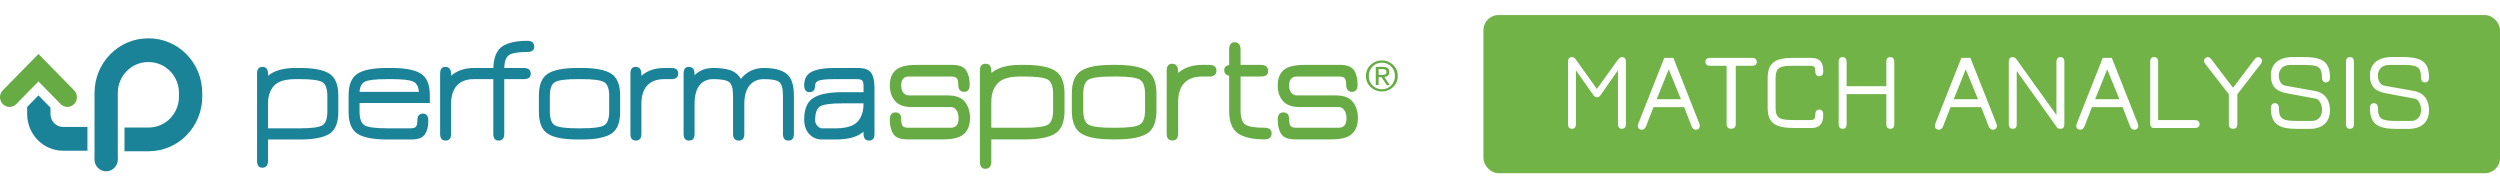<?xml version="1.0" encoding="UTF-8" standalone="no"?>
<svg width="332px" height="25px" viewBox="0 0 332 25" version="1.1" xmlns="http://www.w3.org/2000/svg" xmlns:xlink="http://www.w3.org/1999/xlink">
    <!-- Generator: Sketch 3.8.2 (29753) - http://www.bohemiancoding.com/sketch -->
    <title>header@2x</title>
    <desc>Created with Sketch.</desc>
    <defs></defs>
    <g id="Page-1" stroke="none" stroke-width="1" fill="none" fill-rule="evenodd">
        <g id="Player-Analysis" transform="translate(-570, -27)">
            <g id="header">
                <rect id="base" fill="#FFFFFF" x="0" y="0" width="1440" height="77"></rect>
                <g id="Group" transform="translate(570, 32)">
                    <g id="Group-23">
                        <path d="M8.054,8.82 L5.107,5.814 L2.159,8.82 L2.159,8.82 C1.665,9.324 0.864,9.324 0.37,8.82 C-0.123,8.316 -0.123,7.5 0.37,6.996 L5.107,2.167 L9.843,6.997 C10.337,7.5 10.337,8.316 9.843,8.82 C9.596,9.072 9.273,9.198 8.949,9.198 C8.625,9.198 8.302,9.072 8.054,8.82" id="Fill-20" fill="#66AB44"></path>
                        <path d="M8.381,11.859 C7.455,11.858 6.705,11.093 6.704,10.15 L6.704,9.295 L5.107,7.666 L3.608,9.195 L3.608,10.15 C3.609,12.838 5.744,15.015 8.381,15.016 L11.611,15.016 L11.611,11.859 L8.381,11.859" id="Fill-21" fill="#1A8398"></path>
                        <path d="M26.858,7.616 L26.858,7.342 C26.857,3.337 23.674,0.092 19.746,0.091 L19.665,0.091 C15.737,0.092 12.555,3.337 12.554,7.342 L12.554,15.516 C12.548,15.57 12.544,15.627 12.544,15.686 L12.544,16.162 C12.544,17.036 13.239,17.744 14.096,17.745 C14.955,17.744 15.649,17.036 15.649,16.162 L15.649,15.686 C15.649,15.648 15.645,15.622 15.645,15.609 L15.645,7.342 C15.647,6.205 16.092,5.191 16.823,4.444 C17.556,3.7 18.55,3.245 19.665,3.244 L19.748,3.244 C20.861,3.245 21.855,3.7 22.589,4.445 C23.318,5.191 23.764,6.205 23.766,7.342 L23.765,7.835 C23.764,8.972 23.318,9.986 22.589,10.734 C21.855,11.478 20.861,11.933 19.746,11.934 L16.533,11.934 L16.533,15.086 L19.746,15.086 C23.674,15.085 26.857,11.841 26.858,7.835 L26.858,7.616 L26.858,7.616" id="Fill-22" fill="#1A8398"></path>
                    </g>
                    <path d="M120.482,13.509 C119.57,13.509 118.957,13.273 118.641,12.801 C118.326,12.329 118.168,11.7 118.168,10.913 C118.168,10.256 118.42,9.926 118.925,9.926 C119.43,9.926 119.682,10.234 119.682,10.849 C119.682,11.277 119.745,11.571 119.871,11.728 C119.998,11.885 120.251,11.964 120.629,11.964 L126.27,11.964 C126.957,11.964 127.301,11.536 127.301,10.677 C127.301,10.261 127.207,9.915 127.017,9.636 C126.827,9.357 126.579,9.218 126.27,9.218 L121.093,9.218 C120.083,9.218 119.342,8.953 118.872,8.424 C118.402,7.895 118.168,7.2 118.168,6.342 C118.168,5.455 118.426,4.78 118.946,4.315 C119.465,3.85 120.39,3.617 121.724,3.617 L126.459,3.617 C127.371,3.617 127.985,3.857 128.301,4.336 C128.616,4.815 128.774,5.448 128.774,6.235 C128.774,6.878 128.521,7.2 128.017,7.2 C127.82,7.2 127.645,7.129 127.491,6.986 C127.337,6.843 127.259,6.607 127.259,6.278 C127.259,5.849 127.195,5.556 127.069,5.398 C126.944,5.241 126.691,5.162 126.312,5.162 L120.714,5.162 C120.027,5.162 119.682,5.556 119.682,6.342 C119.682,6.771 119.78,7.101 119.977,7.329 C120.174,7.559 120.419,7.673 120.714,7.673 L125.913,7.673 C126.951,7.673 127.693,7.96 128.143,8.531 C128.592,9.103 128.817,9.818 128.817,10.677 C128.817,11.592 128.553,12.294 128.027,12.78 C127.501,13.267 126.585,13.509 125.281,13.509 L120.482,13.509" id="Fill-24" fill="#66AB44"></path>
                    <path d="M141.369,9.69 C141.369,11.192 140.959,12.204 140.138,12.726 C139.317,13.249 137.982,13.509 136.129,13.509 L131.647,13.509 L131.647,16.449 C131.647,17.093 131.38,17.415 130.846,17.415 C130.369,17.415 130.13,17.093 130.13,16.449 L130.13,4.369 C130.13,3.767 130.383,3.467 130.888,3.467 C131.393,3.467 131.647,3.789 131.647,4.433 L131.647,4.69 C132.516,3.976 133.786,3.617 135.455,3.617 L136.066,3.617 C137.946,3.617 139.3,3.878 140.127,4.4 C140.955,4.923 141.369,5.934 141.369,7.436 L141.369,9.69 L141.369,9.69 Z M139.854,7.501 C139.854,6.472 139.612,5.824 139.127,5.56 C138.645,5.295 137.623,5.162 136.066,5.162 L135.455,5.162 C134.024,5.162 133.032,5.467 132.477,6.074 C131.924,6.682 131.647,7.501 131.647,8.531 L131.647,11.964 L136.129,11.964 C137.658,11.964 138.662,11.832 139.139,11.568 C139.616,11.303 139.854,10.655 139.854,9.626 L139.854,7.501 L139.854,7.501 Z" id="Fill-25" fill="#66AB44"></path>
                    <path d="M148.273,13.509 L147.663,13.509 C145.769,13.509 144.408,13.249 143.581,12.726 C142.753,12.204 142.339,11.192 142.339,9.69 L142.339,7.436 C142.339,5.935 142.753,4.923 143.581,4.4 C144.408,3.878 145.769,3.617 147.663,3.617 L148.273,3.617 C150.154,3.617 151.508,3.878 152.336,4.4 C153.164,4.923 153.577,5.935 153.577,7.436 L153.577,9.69 C153.577,11.192 153.164,12.204 152.336,12.726 C151.508,13.249 150.154,13.509 148.273,13.509 M147.663,11.964 L148.273,11.964 C149.833,11.964 150.853,11.832 151.336,11.568 C151.82,11.303 152.062,10.655 152.062,9.626 L152.062,7.501 C152.062,6.472 151.82,5.824 151.336,5.56 C150.853,5.295 149.833,5.162 148.273,5.162 L147.663,5.162 C146.091,5.162 145.065,5.295 144.58,5.56 C144.097,5.824 143.854,6.472 143.854,7.501 L143.854,9.626 C143.854,10.655 144.097,11.303 144.58,11.568 C145.065,11.832 146.091,11.964 147.663,11.964" id="Fill-26" fill="#66AB44"></path>
                    <path d="M159.627,5.162 C158.588,5.162 157.799,5.455 157.26,6.042 C156.719,6.629 156.449,7.479 156.449,8.595 L156.449,12.758 C156.449,13.358 156.197,13.659 155.692,13.659 C155.187,13.659 154.935,13.358 154.935,12.758 L154.935,4.389 C154.935,3.775 155.173,3.467 155.649,3.467 C156.182,3.467 156.449,3.796 156.449,4.454 L156.449,4.69 C157.29,3.976 158.35,3.617 159.627,3.617 L160.595,3.617 C161.227,3.617 161.543,3.875 161.543,4.389 C161.543,4.904 161.227,5.162 160.595,5.162 L159.627,5.162" id="Fill-27" fill="#66AB44"></path>
                    <path d="M164.746,9.626 C164.746,10.642 164.964,11.284 165.398,11.556 C165.833,11.828 166.676,11.964 167.924,11.964 C168.555,11.964 168.871,12.208 168.871,12.694 C168.871,13.238 168.555,13.509 167.924,13.509 C166.339,13.509 165.16,13.241 164.389,12.704 C163.616,12.169 163.23,11.163 163.23,9.69 L163.23,5.055 C162.797,4.984 162.579,4.733 162.579,4.304 C162.579,3.932 162.797,3.71 163.23,3.639 L163.23,1.601 C163.23,0.942 163.47,0.613 163.946,0.613 C164.48,0.613 164.746,0.942 164.746,1.601 L164.746,3.617 L167.44,3.617 C168.084,3.617 168.409,3.89 168.409,4.433 C168.409,4.919 168.084,5.162 167.44,5.162 L164.746,5.162 L164.746,9.626" id="Fill-28" fill="#66AB44"></path>
                    <path d="M171.997,13.509 C171.083,13.509 170.47,13.273 170.154,12.801 C169.838,12.329 169.681,11.7 169.681,10.913 C169.681,10.256 169.933,9.926 170.438,9.926 C170.944,9.926 171.196,10.234 171.196,10.849 C171.196,11.277 171.258,11.571 171.386,11.728 C171.511,11.885 171.764,11.964 172.142,11.964 L177.783,11.964 C178.471,11.964 178.814,11.536 178.814,10.677 C178.814,10.261 178.72,9.915 178.529,9.636 C178.341,9.357 178.092,9.218 177.783,9.218 L172.606,9.218 C171.596,9.218 170.855,8.953 170.384,8.424 C169.915,7.895 169.681,7.2 169.681,6.342 C169.681,5.455 169.94,4.78 170.46,4.315 C170.978,3.85 171.904,3.617 173.237,3.617 L177.973,3.617 C178.885,3.617 179.498,3.857 179.815,4.336 C180.13,4.815 180.288,5.448 180.288,6.235 C180.288,6.878 180.036,7.2 179.53,7.2 C179.333,7.2 179.158,7.129 179.005,6.986 C178.849,6.843 178.772,6.607 178.772,6.278 C178.772,5.849 178.71,5.556 178.583,5.398 C178.457,5.241 178.204,5.162 177.825,5.162 L172.227,5.162 C171.539,5.162 171.196,5.556 171.196,6.342 C171.196,6.771 171.294,7.101 171.491,7.329 C171.687,7.559 171.933,7.673 172.227,7.673 L177.425,7.673 C178.463,7.673 179.207,7.96 179.656,8.531 C180.105,9.103 180.329,9.818 180.329,10.677 C180.329,11.592 180.067,12.294 179.541,12.78 C179.014,13.267 178.099,13.509 176.794,13.509 L171.997,13.509" id="Fill-29" fill="#66AB44"></path>
                    <path d="M44.927,9.856 C44.927,11.298 44.533,12.269 43.745,12.77 C42.958,13.272 41.674,13.522 39.896,13.522 L35.593,13.522 L35.593,16.345 C35.593,16.963 35.337,17.272 34.825,17.272 C34.367,17.272 34.138,16.963 34.138,16.345 L34.138,4.747 C34.138,4.17 34.381,3.882 34.865,3.882 C35.351,3.882 35.593,4.19 35.593,4.809 L35.593,5.056 C36.427,4.369 37.646,4.026 39.25,4.026 L39.836,4.026 C41.64,4.026 42.94,4.277 43.735,4.778 C44.53,5.279 44.927,6.251 44.927,7.693 L44.927,9.856 L44.927,9.856 Z M43.472,7.755 C43.472,6.766 43.24,6.145 42.776,5.89 C42.311,5.636 41.331,5.509 39.836,5.509 L39.25,5.509 C37.876,5.509 36.923,5.801 36.391,6.385 C35.858,6.969 35.593,7.755 35.593,8.744 L35.593,12.039 L39.896,12.039 C41.364,12.039 42.327,11.913 42.786,11.659 C43.243,11.404 43.472,10.783 43.472,9.794 L43.472,7.755 L43.472,7.755 Z" id="Fill-30" fill="#1A8398"></path>
                    <path d="M57.082,7.693 L57.082,8.681 L47.748,8.681 L47.748,9.794 C47.748,10.783 47.98,11.404 48.445,11.659 C48.909,11.913 49.896,12.039 51.405,12.039 L54.516,12.039 C54.88,12.039 55.123,11.964 55.244,11.813 C55.365,11.662 55.426,11.38 55.426,10.968 C55.426,10.652 55.5,10.426 55.648,10.289 C55.796,10.151 55.964,10.082 56.153,10.082 C56.638,10.082 56.881,10.399 56.881,11.03 C56.881,11.786 56.729,12.39 56.426,12.843 C56.123,13.296 55.533,13.522 54.658,13.522 L51.405,13.522 C49.587,13.522 48.28,13.272 47.485,12.77 C46.69,12.269 46.293,11.298 46.293,9.856 L46.293,7.693 C46.293,6.251 46.69,5.279 47.485,4.778 C48.28,4.277 49.587,4.026 51.405,4.026 L51.991,4.026 C53.796,4.026 55.095,4.277 55.89,4.778 C56.685,5.279 57.082,6.251 57.082,7.693 M51.991,5.509 L51.405,5.509 C49.95,5.509 48.987,5.613 48.516,5.818 C48.044,6.024 47.788,6.485 47.748,7.198 L55.627,7.198 C55.573,6.471 55.304,6.007 54.819,5.808 C54.335,5.609 53.391,5.509 51.991,5.509" id="Fill-31" fill="#1A8398"></path>
                    <path d="M62.953,5.509 C61.957,5.509 61.199,5.791 60.681,6.354 C60.162,6.917 59.903,7.734 59.903,8.806 L59.903,12.802 C59.903,13.378 59.661,13.667 59.175,13.667 C58.691,13.667 58.448,13.378 58.448,12.802 L58.448,4.768 C58.448,4.177 58.677,3.882 59.135,3.882 C59.647,3.882 59.903,4.198 59.903,4.83 L59.903,5.056 C60.711,4.369 61.728,4.026 62.953,4.026 L65.503,4.026 C66.11,4.026 66.413,4.274 66.413,4.768 C66.413,5.262 66.11,5.509 65.503,5.509 L62.953,5.509" id="Fill-32" fill="#1A8398"></path>
                    <path d="M70.017,1.904 C68.872,1.904 68.084,2.028 67.653,2.275 C67.222,2.523 66.993,3.106 66.966,4.026 L69.552,4.026 C70.171,4.026 70.482,4.287 70.482,4.809 C70.482,5.276 70.171,5.509 69.552,5.509 L66.966,5.509 L66.966,12.781 C66.966,13.372 66.71,13.667 66.199,13.667 C65.741,13.667 65.512,13.372 65.512,12.781 L65.512,5.406 C65.094,5.324 64.885,5.084 64.885,4.685 C64.885,4.329 65.094,4.116 65.512,4.046 C65.565,2.618 65.963,1.657 66.704,1.163 C67.444,0.668 68.549,0.421 70.017,0.421 C70.636,0.421 70.947,0.682 70.947,1.204 C70.947,1.671 70.636,1.904 70.017,1.904" id="Fill-33" fill="#1A8398"></path>
                    <path d="M77.262,13.522 L76.676,13.522 C74.858,13.522 73.552,13.272 72.757,12.77 C71.962,12.269 71.565,11.298 71.565,9.856 L71.565,7.693 C71.565,6.251 71.962,5.279 72.757,4.778 C73.552,4.277 74.858,4.026 76.676,4.026 L77.262,4.026 C79.067,4.026 80.367,4.277 81.161,4.778 C81.957,5.279 82.354,6.251 82.354,7.693 L82.354,9.856 C82.354,11.298 81.957,12.269 81.161,12.77 C80.367,13.272 79.067,13.522 77.262,13.522 M76.676,12.039 L77.262,12.039 C78.757,12.039 79.737,11.913 80.202,11.659 C80.667,11.404 80.899,10.783 80.899,9.794 L80.899,7.755 C80.899,6.766 80.667,6.145 80.202,5.891 C79.737,5.636 78.757,5.509 77.262,5.509 L76.676,5.509 C75.167,5.509 74.181,5.636 73.716,5.891 C73.252,6.145 73.02,6.766 73.02,7.755 L73.02,9.794 C73.02,10.783 73.252,11.404 73.716,11.659 C74.181,11.913 75.167,12.039 76.676,12.039" id="Fill-34" fill="#1A8398"></path>
                    <path d="M88.225,5.509 C87.229,5.509 86.471,5.791 85.952,6.354 C85.434,6.917 85.175,7.734 85.175,8.806 L85.175,12.802 C85.175,13.378 84.932,13.667 84.447,13.667 C83.962,13.667 83.72,13.378 83.72,12.802 L83.72,4.768 C83.72,4.177 83.949,3.882 84.407,3.882 C84.918,3.882 85.175,4.198 85.175,4.83 L85.175,5.056 C85.983,4.369 86.999,4.026 88.225,4.026 L89.155,4.026 C89.761,4.026 90.064,4.274 90.064,4.768 C90.064,5.262 89.761,5.509 89.155,5.509 L88.225,5.509" id="Fill-35" fill="#1A8398"></path>
                    <path d="M94.743,5.509 C93.935,5.509 93.315,5.787 92.884,6.344 C92.453,6.9 92.238,7.721 92.238,8.806 L92.238,12.802 C92.238,13.378 91.995,13.667 91.511,13.667 C91.025,13.667 90.783,13.378 90.783,12.802 L90.783,4.768 C90.783,4.177 91.012,3.882 91.47,3.882 C91.982,3.882 92.238,4.198 92.238,4.83 L92.238,4.994 C92.871,4.349 93.706,4.026 94.743,4.026 C95.645,4.026 96.399,4.129 97.006,4.335 C97.612,4.541 98.07,4.926 98.38,5.489 C99.148,4.514 100.172,4.026 101.452,4.026 C102.785,4.026 103.781,4.28 104.442,4.788 C105.101,5.296 105.431,6.265 105.431,7.693 L105.431,12.802 C105.431,13.378 105.189,13.667 104.704,13.667 C104.219,13.667 103.977,13.378 103.977,12.802 L103.977,7.755 C103.977,6.766 103.812,6.145 103.481,5.891 C103.151,5.636 102.475,5.509 101.452,5.509 C100.629,5.509 99.99,5.791 99.532,6.354 C99.074,6.917 98.845,7.734 98.845,8.806 L98.845,12.802 C98.845,13.378 98.603,13.667 98.117,13.667 C97.606,13.667 97.349,13.378 97.349,12.802 L97.349,7.755 C97.349,6.779 97.178,6.162 96.834,5.901 C96.491,5.64 95.794,5.509 94.743,5.509" id="Fill-36" fill="#1A8398"></path>
                    <path d="M111.909,7.24 L114.677,7.24 L114.677,6.375 C114.677,6.031 114.616,5.801 114.495,5.684 C114.374,5.568 114.132,5.509 113.768,5.509 L110.919,5.509 C109.868,5.509 109.161,5.568 108.798,5.684 C108.434,5.801 108.252,6.011 108.252,6.313 C108.252,6.931 108.003,7.24 107.505,7.24 C107.033,7.24 106.797,6.931 106.797,6.313 C106.797,5.447 107.137,4.85 107.818,4.521 C108.498,4.19 109.485,4.026 110.777,4.026 L113.91,4.026 C114.771,4.026 115.357,4.232 115.667,4.644 C115.977,5.056 116.132,5.743 116.132,6.704 L116.132,12.802 C116.132,13.379 115.89,13.667 115.404,13.667 C114.92,13.667 114.677,13.358 114.677,12.74 L114.677,12.493 C113.869,13.18 112.656,13.522 111.04,13.522 L109.161,13.522 C108.474,13.522 107.909,13.283 107.464,12.802 C107.02,12.321 106.797,11.676 106.797,10.865 C106.797,9.464 107.205,8.51 108.02,8.002 C108.835,7.494 110.131,7.24 111.909,7.24 M114.677,8.723 L111.909,8.723 C110.401,8.723 109.413,8.85 108.949,9.104 C108.485,9.358 108.252,9.98 108.252,10.968 C108.252,11.257 108.354,11.507 108.555,11.72 C108.757,11.933 108.959,12.039 109.161,12.039 L111.04,12.039 C111.821,12.039 112.475,11.936 113.001,11.73 C113.526,11.525 113.899,11.236 114.121,10.865 C114.344,10.494 114.492,10.151 114.566,9.835 C114.64,9.519 114.677,9.149 114.677,8.723" id="Fill-37" fill="#1A8398"></path>
                    <path d="M181.397,5.088 C181.397,5.677 181.605,6.168 182.022,6.56 C182.439,6.953 182.935,7.149 183.511,7.149 C184.087,7.149 184.584,6.953 185.001,6.56 C185.417,6.168 185.626,5.677 185.626,5.088 C185.626,4.499 185.417,4.008 185.001,3.613 C184.584,3.219 184.087,3.021 183.511,3.021 C182.935,3.021 182.439,3.219 182.022,3.613 C181.605,4.008 181.397,4.499 181.397,5.088 L181.397,5.088 Z M181.772,5.088 C181.772,4.588 181.941,4.169 182.278,3.83 C182.615,3.491 183.026,3.321 183.511,3.321 C183.996,3.321 184.407,3.491 184.745,3.83 C185.082,4.169 185.251,4.588 185.251,5.088 C185.251,5.588 185.082,6.008 184.745,6.346 C184.407,6.685 183.996,6.855 183.511,6.855 C183.026,6.855 182.615,6.685 182.278,6.346 C181.941,6.008 181.772,5.588 181.772,5.088 L181.772,5.088 Z M182.704,6.294 L183.079,6.294 L183.079,5.255 L183.483,5.255 L184.154,6.294 L184.557,6.294 L183.847,5.227 C184.032,5.209 184.188,5.148 184.313,5.046 C184.438,4.945 184.5,4.785 184.5,4.566 C184.5,4.336 184.429,4.164 184.287,4.049 C184.145,3.934 183.928,3.877 183.637,3.877 L182.704,3.877 L182.704,6.294 L182.704,6.294 Z M183.079,4.177 L183.665,4.177 C183.782,4.184 183.888,4.211 183.983,4.258 C184.078,4.304 184.125,4.401 184.125,4.549 C184.125,4.742 184.057,4.857 183.921,4.896 C183.784,4.935 183.632,4.954 183.466,4.954 L183.079,4.954 L183.079,4.177 L183.079,4.177 Z" id="Fill-38" fill="#66AB44"></path>
                </g>
                <g id="logo" transform="translate(767, 29)">
                    <rect id="bezel" fill="#71B347" x="0" y="0" width="135" height="21" rx="2"></rect>
                    <path d="M15.068,10.913 C15.317,10.913 15.449,10.767 15.479,10.737 L17.866,7.339 L17.866,14.443 C17.866,14.912 18.071,15.103 18.379,15.103 C18.687,15.103 18.921,14.927 18.921,14.487 L18.921,6.211 C18.921,5.757 18.716,5.581 18.408,5.581 C18.188,5.581 18.013,5.713 17.866,5.918 L15.068,9.814 L12.285,5.918 C12.124,5.684 11.948,5.581 11.729,5.581 C11.523,5.581 11.23,5.669 11.23,6.211 L11.23,14.487 C11.23,15.029 11.567,15.103 11.758,15.103 C12.183,15.103 12.285,14.78 12.285,14.443 L12.285,7.339 L14.673,10.737 C14.717,10.781 14.834,10.913 15.068,10.913 L15.068,10.913 Z M25.22,5.684 L24.019,5.684 L20.547,14.458 C20.518,14.546 20.503,14.648 20.503,14.736 C20.503,15.132 20.898,15.234 21.03,15.234 C21.25,15.234 21.455,15.088 21.572,14.824 L22.583,12.231 L26.655,12.231 L27.666,14.824 C27.739,15.015 27.944,15.234 28.208,15.234 C28.355,15.234 28.735,15.132 28.735,14.736 C28.735,14.648 28.721,14.546 28.691,14.458 L25.22,5.684 Z M23.008,11.177 L24.604,7.207 L26.23,11.177 L23.008,11.177 Z M35.679,5.684 L30.098,5.684 C29.585,5.684 29.468,6.006 29.468,6.211 C29.468,6.416 29.585,6.738 30.098,6.738 L32.295,6.738 L32.295,14.517 C32.295,14.985 32.632,15.103 32.881,15.103 C33.13,15.103 33.511,14.985 33.511,14.517 L33.511,6.738 L35.679,6.738 C36.206,6.738 36.309,6.431 36.309,6.226 C36.309,5.933 36.133,5.684 35.679,5.684 L35.679,5.684 Z M43.516,15 C44.922,15 45.127,14.092 45.127,13.228 C45.127,12.744 44.922,12.554 44.6,12.554 C44.395,12.554 44.072,12.671 44.072,13.184 C44.072,13.77 43.94,13.945 43.413,13.945 L41.45,13.945 C39.385,13.945 38.799,13.799 38.799,12.275 L38.799,8.408 C38.799,6.885 39.414,6.738 41.187,6.738 L43.413,6.738 C43.94,6.738 44.072,6.914 44.072,7.5 C44.072,8.013 44.395,8.13 44.6,8.13 C44.805,8.13 45.127,8.042 45.127,7.471 C45.127,6.592 44.922,5.684 43.516,5.684 L41.187,5.684 C39.019,5.684 37.744,6.123 37.744,8.379 L37.744,12.305 C37.744,14.561 39.004,15 41.45,15 L43.516,15 Z M48.232,14.487 L48.232,10.503 L53.506,10.503 L53.506,14.487 C53.506,14.971 53.784,15.103 54.048,15.103 C54.458,15.103 54.561,14.795 54.561,14.487 L54.561,6.211 C54.561,5.742 54.326,5.581 54.019,5.581 C53.608,5.581 53.506,5.903 53.506,6.211 L53.506,9.448 L48.232,9.448 L48.232,6.211 C48.232,5.874 48.086,5.581 47.676,5.581 C47.471,5.581 47.178,5.669 47.178,6.211 L47.178,14.487 C47.178,15.029 47.515,15.103 47.705,15.103 C48.071,15.103 48.232,14.868 48.232,14.487 L48.232,14.487 Z M64.668,5.684 L63.467,5.684 L59.995,14.458 C59.966,14.546 59.951,14.648 59.951,14.736 C59.951,15.132 60.347,15.234 60.479,15.234 C60.698,15.234 60.903,15.088 61.021,14.824 L62.031,12.231 L66.104,12.231 L67.114,14.824 C67.188,15.015 67.393,15.234 67.656,15.234 C67.803,15.234 68.184,15.132 68.184,14.736 C68.184,14.648 68.169,14.546 68.14,14.458 L64.668,5.684 Z M62.456,11.177 L64.053,7.207 L65.679,11.177 L62.456,11.177 Z M76.636,15.103 C77.046,15.103 77.148,14.795 77.148,14.487 L77.148,6.211 C77.148,5.742 76.914,5.581 76.606,5.581 C76.401,5.581 76.094,5.684 76.094,6.255 L76.094,13.271 L70.82,5.918 C70.659,5.684 70.483,5.581 70.264,5.581 C70.059,5.581 69.766,5.669 69.766,6.211 L69.766,14.487 C69.766,15.029 70.103,15.103 70.293,15.103 C70.718,15.103 70.82,14.839 70.82,14.531 L70.82,7.427 L76.226,15 C76.27,15.059 76.445,15.103 76.636,15.103 L76.636,15.103 Z M83.447,5.684 L82.246,5.684 L78.774,14.458 C78.745,14.546 78.73,14.648 78.73,14.736 C78.73,15.132 79.126,15.234 79.258,15.234 C79.478,15.234 79.683,15.088 79.8,14.824 L80.811,12.231 L84.883,12.231 L85.894,14.824 C85.967,15.015 86.172,15.234 86.436,15.234 C86.582,15.234 86.963,15.132 86.963,14.736 C86.963,14.648 86.948,14.546 86.919,14.458 L83.447,5.684 Z M81.235,11.177 L82.832,7.207 L84.458,11.177 L81.235,11.177 Z M89.043,15 L94.478,15 C95.005,15 95.107,14.692 95.107,14.487 C95.107,14.194 94.932,13.945 94.478,13.945 L89.6,13.945 L89.6,6.167 C89.6,5.713 89.307,5.581 89.072,5.581 C88.838,5.581 88.545,5.713 88.545,6.167 L88.545,14.37 C88.545,14.912 88.838,15 89.043,15 L89.043,15 Z M98.989,10.518 L98.989,14.531 C98.989,14.971 99.282,15.103 99.546,15.103 C100.015,15.103 100.117,14.78 100.117,14.531 L100.117,10.518 L103.252,6.46 C103.311,6.357 103.398,6.24 103.398,6.079 C103.398,5.771 103.091,5.581 102.886,5.581 C102.754,5.581 102.593,5.654 102.388,5.903 L99.546,9.653 L96.689,5.903 C96.572,5.742 96.426,5.581 96.206,5.581 C95.972,5.581 95.693,5.786 95.693,6.079 C95.693,6.24 95.781,6.357 95.84,6.46 L98.989,10.518 Z M105.625,8.042 C105.625,7.544 105.889,6.621 107.163,6.621 L108.716,6.621 C110.796,6.621 111.353,6.753 111.353,8.32 C111.353,8.687 111.558,8.95 111.88,8.95 C112.1,8.95 112.422,8.818 112.422,8.32 C112.422,5.962 111.118,5.566 108.716,5.566 L107.603,5.566 C105.186,5.566 104.57,6.87 104.57,7.998 C104.57,9.331 105.112,10.078 106.606,10.371 L110.605,11.118 C110.825,11.177 111.367,11.616 111.367,12.612 C111.367,13.125 111.118,14.062 109.976,14.062 L108.247,14.062 C106.211,14.062 105.64,13.901 105.64,12.334 C105.64,11.968 105.435,11.704 105.127,11.704 C104.775,11.704 104.57,11.938 104.57,12.334 C104.57,14.707 105.903,15.117 108.247,15.117 L109.653,15.117 C111.821,15.117 112.422,13.813 112.422,12.656 C112.422,11.543 111.968,10.371 110.415,10.078 L106.387,9.36 C105.977,9.258 105.625,8.73 105.625,8.042 L105.625,8.042 Z M115.601,14.517 L115.601,6.182 C115.601,5.684 115.278,5.581 115.073,5.581 C114.868,5.581 114.546,5.684 114.546,6.182 L114.546,14.517 C114.546,15 114.854,15.103 115.059,15.103 C115.483,15.103 115.601,14.795 115.601,14.517 L115.601,14.517 Z M118.779,8.042 C118.779,7.544 119.043,6.621 120.317,6.621 L121.87,6.621 C123.95,6.621 124.507,6.753 124.507,8.32 C124.507,8.687 124.712,8.95 125.034,8.95 C125.254,8.95 125.576,8.818 125.576,8.32 C125.576,5.962 124.272,5.566 121.87,5.566 L120.757,5.566 C118.34,5.566 117.725,6.87 117.725,7.998 C117.725,9.331 118.267,10.078 119.761,10.371 L123.76,11.118 C123.979,11.177 124.521,11.616 124.521,12.612 C124.521,13.125 124.272,14.062 123.13,14.062 L121.401,14.062 C119.365,14.062 118.794,13.901 118.794,12.334 C118.794,11.968 118.589,11.704 118.281,11.704 C117.93,11.704 117.725,11.938 117.725,12.334 C117.725,14.707 119.058,15.117 121.401,15.117 L122.808,15.117 C124.976,15.117 125.576,13.813 125.576,12.656 C125.576,11.543 125.122,10.371 123.569,10.078 L119.541,9.36 C119.131,9.258 118.779,8.73 118.779,8.042 L118.779,8.042 Z" id="MATCH-ANALYSIS-" fill="#FFFFFF"></path>
                </g>
            </g>
        </g>
    </g>
</svg>
